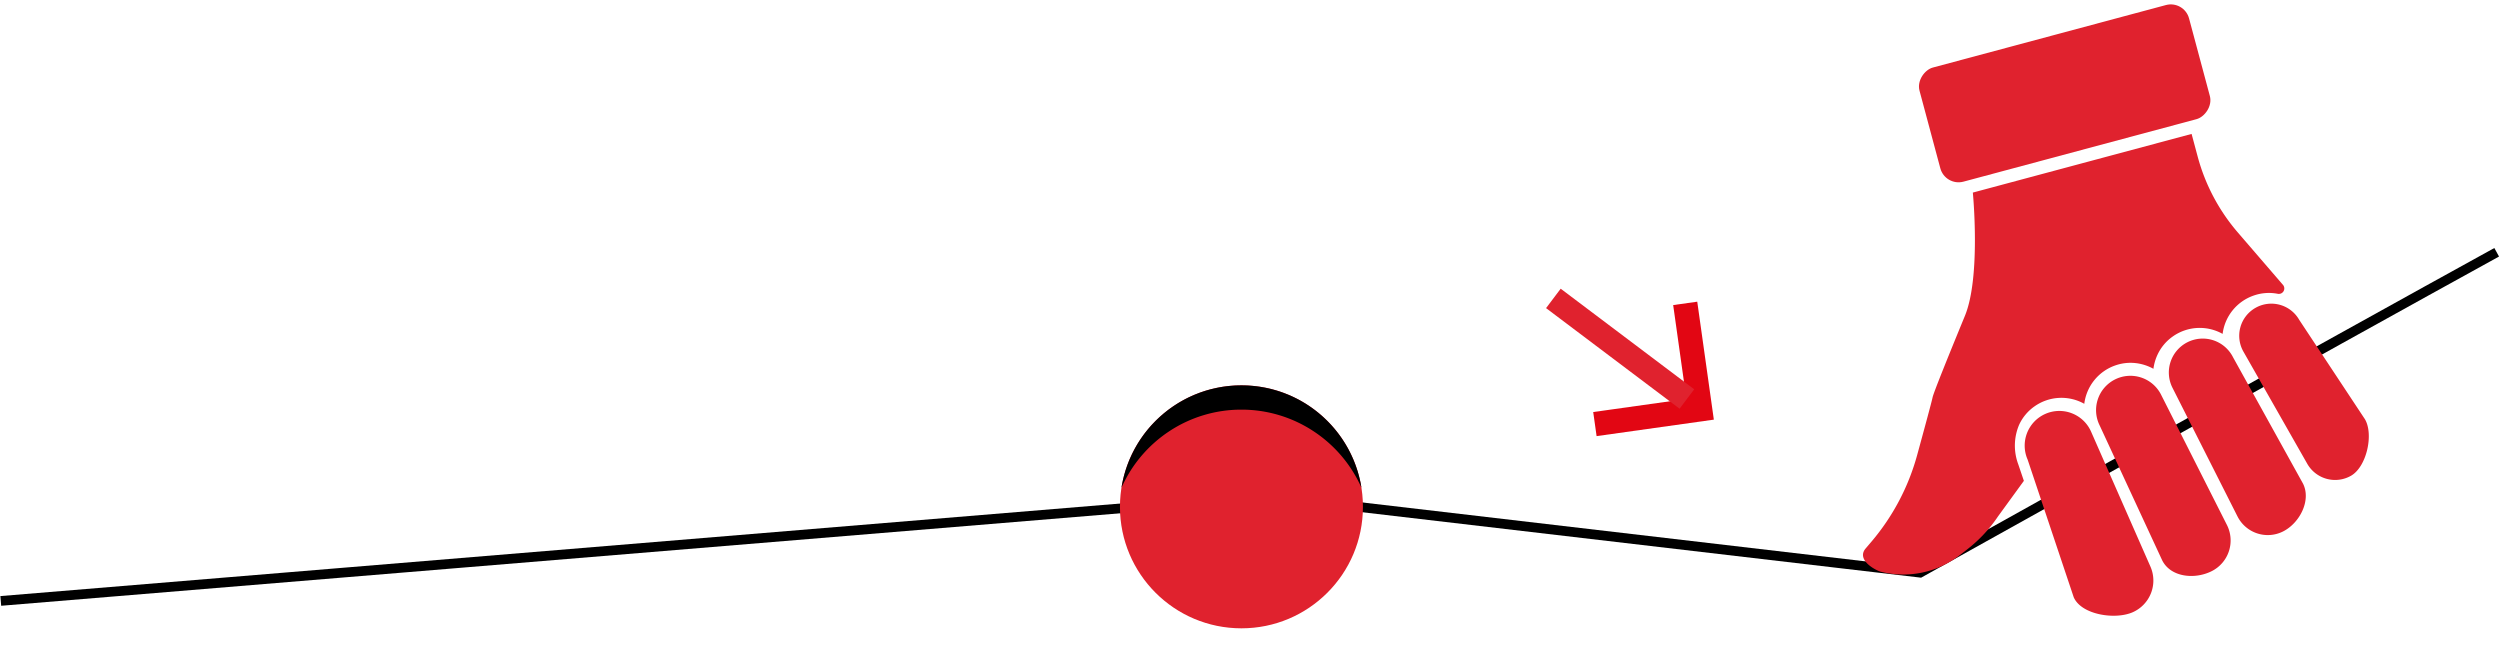 <svg xmlns="http://www.w3.org/2000/svg" viewBox="0 0 514.455 134.995">
    <defs>
      <style>
        .a{fill:none;stroke:#000;stroke-width:2px}.b{fill:#e0222e}
      </style>
    </defs>
    <path class="a" d="M261.665 102.046L.161 123.659M513.772 51.913c-32.35 17.79-118.644 65.932-118.644 65.932L231.814 98.72"/>
    <g transform="translate(230.467 79.297)">
      <circle class="b" cx="25" cy="25" r="25"/>
      <path d="M49.693 21.059a25.018 25.018 0 00-8.381-15 24.911 24.911 0 00-7.46-4.442A24.9 24.9 0 0025.001.005a24.9 24.9 0 00-8.851 1.612 24.911 24.911 0 00-7.457 4.437 25.006 25.006 0 00-8.378 15 27.045 27.045 0 019.778-11.572A26.881 26.881 0 0124.993 5a26.881 26.881 0 0114.9 4.482 27.026 27.026 0 019.8 11.577z"/>
    </g>
    <g transform="rotate(74.99 233.685 299.83)">
      <path class="b" d="M110.784 50.664l-29.981 4.605a7.135 7.135 0 00-5.968 8.134 7.135 7.135 0 008.134 5.969l29.832-1.827c3.895-.6 6.715-7.019 6.117-10.913a7.134 7.134 0 00-8.134-5.968zM106.593 33.241L77.178 39.39a7.067 7.067 0 00-5.472 8.361 7.068 7.068 0 008.364 5.473l30.117-5.234c3.821-.8 5.568-5.453 4.77-9.273a7.067 7.067 0 00-8.364-5.476zM102.414 15.919l-28.848 7.175a6.978 6.978 0 00-5.4 8.258 6.979 6.979 0 008.258 5.4l29.044-6.069a6.98 6.98 0 005.4-8.259c-.787-3.768-4.683-7.292-8.454-6.505zM92.96.165l-23.294 7.78a6.6 6.6 0 00-4.7 8.073 6.6 6.6 0 008.073 4.7l25.677-6.706a6.6 6.6 0 004.7-8.073c-.933-3.53-6.93-6.707-10.456-5.774z"/>
      <path class="b" d="M97.383 104.627c-.865 1.286-3.737 4.057-5.379 1.672l-.992-1.441a46.485 46.485 0 00-14.829-13.774c-4.743-2.773-9.769-5.7-10.657-6.148-.919-.47-7.97-5.8-14.462-10.759-6.914-5.286-24.081-8.147-24.081-8.147V19.424h4.819a39.682 39.682 0 0017.225-3.933l12.827-6.184a1.125 1.125 0 011.5 1.513l-.039.081a9.451 9.451 0 00-.9 4.757 9.606 9.606 0 005.968 8.258 9.607 9.607 0 00-2.142 10.046 9.433 9.433 0 002.765 3.966 9.822 9.822 0 002.628 1.6 9.824 9.824 0 00-1.774 2.532 9.44 9.44 0 00-.938 4.749 9.61 9.61 0 005.984 8.327 9.61 9.61 0 00-2.145 10.025 9.457 9.457 0 002.815 4.023 10.962 10.962 0 007.837 2.3L87 71.249l5.693 7.042a29.069 29.069 0 014.874 7.8l.781 1.847a18.932 18.932 0 01-.965 16.689z"/>
      <rect class="b" width="24.311" height="57.426" rx="3.887" transform="translate(0 13.773)"/>
    </g>
    <path d="M346.787 62.43l3.065 21.795-21.649 3.044" stroke-width="5.002" stroke="#e20613" fill="none"/>
    <path d="M347.132 82.108l-27.475-20.701" stroke="#e0222e" stroke-width="5.002" fill="none"/>
  </svg>